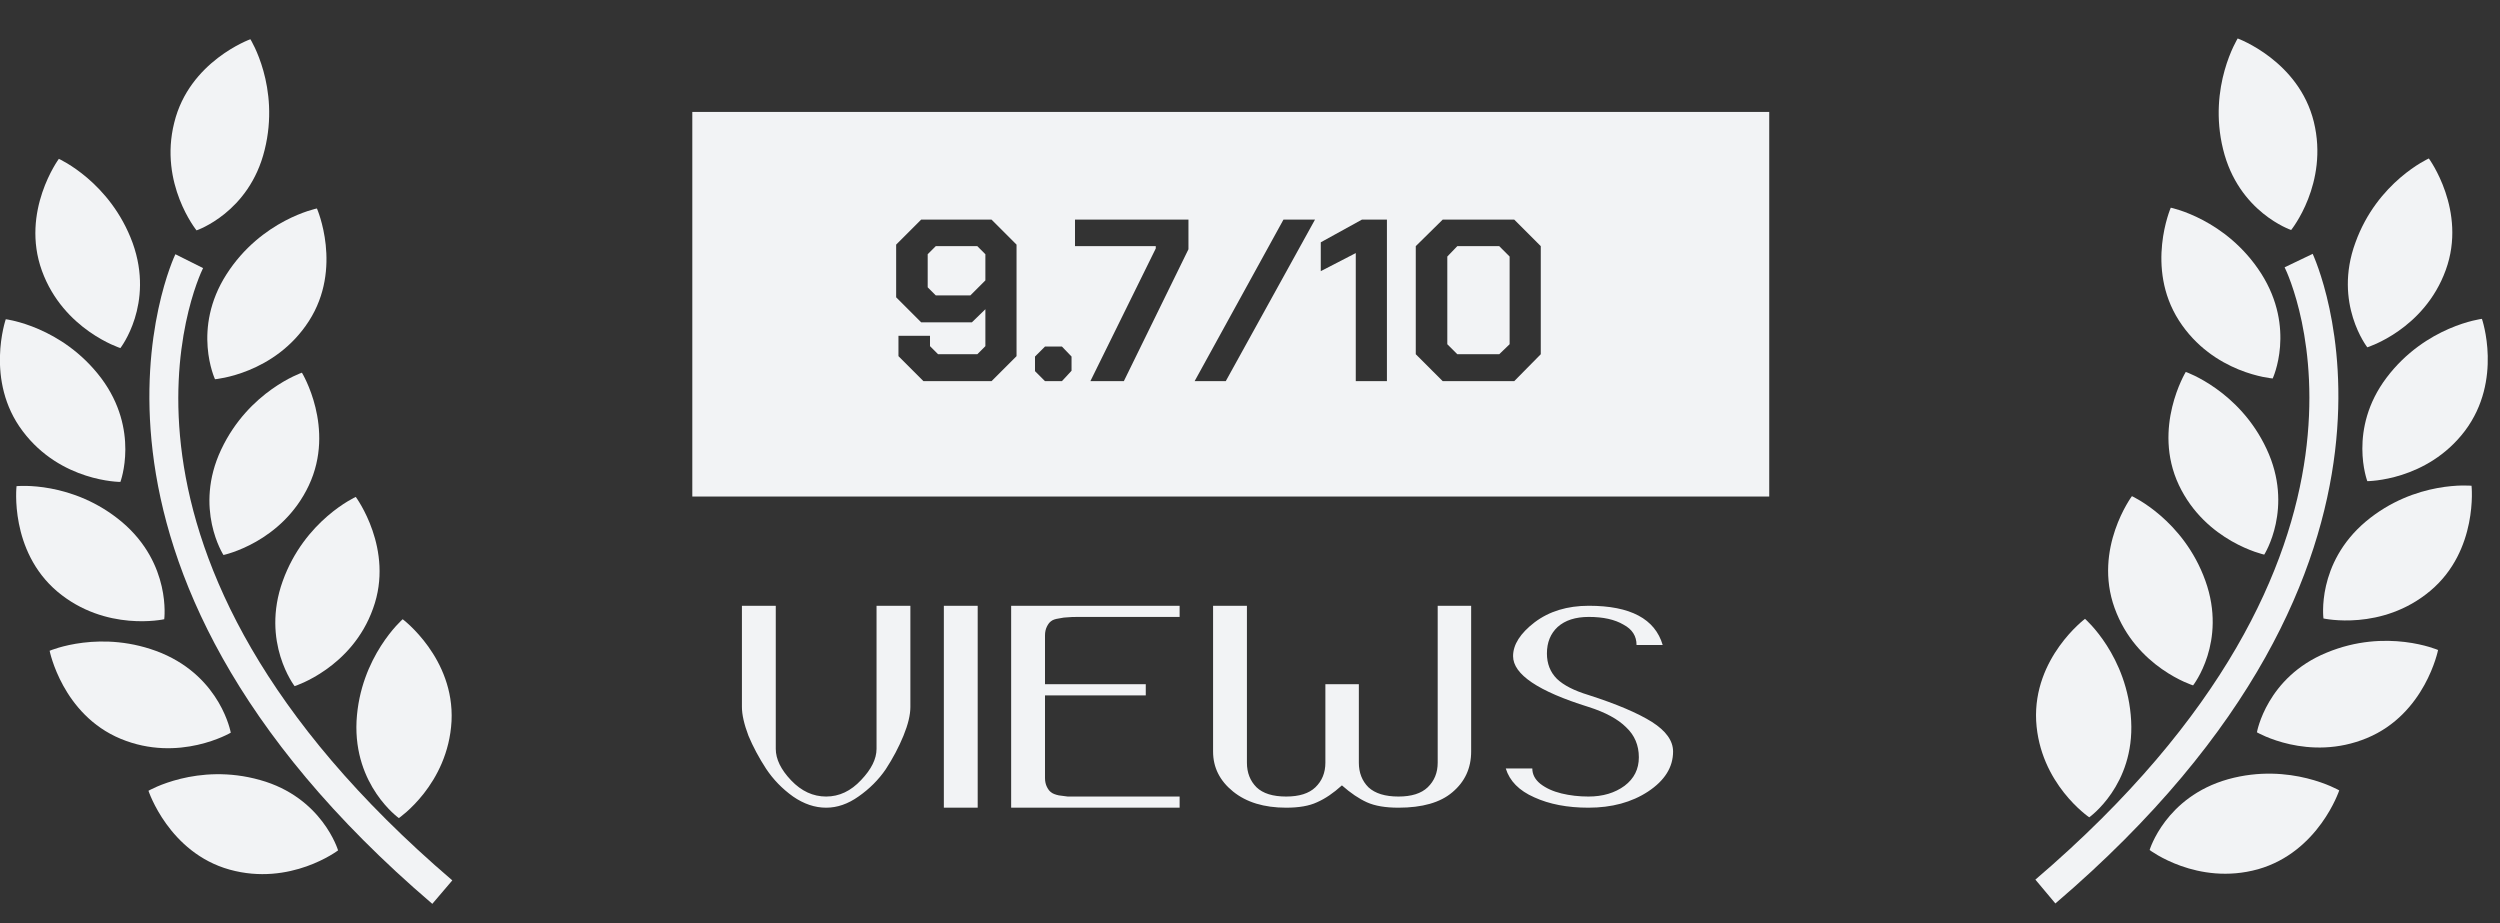 <svg version="1.2" baseProfile="tiny-ps" xmlns="http://www.w3.org/2000/svg" viewBox="0 0 65 24" width="65" height="24">
	<rect x="0" y="0" width="65" height="24" fill="#333333" stroke="none"/>
	<title>award-1-svg</title>
	<defs>
		<clipPath clipPathUnits="userSpaceOnUse" id="cp1">
			<path d="M0 0.91L65 0.91L65 23.91L0 23.91L0 0.91Z" />
		</clipPath>
	</defs>
	<style>
		tspan { white-space:pre }
		.shp0 { fill: #f2f3f5 } 
		.shp1 { display: none;fill: #f2f3f5 } 
	</style>
	<g id="Clip-Path" clip-path="url(#cp1)">
		<g id="Layer">
			<path id="Layer" class="shp0" d="M3.13 9.05C3.13 9.05 4.02 7.91 3.45 6.32C2.87 4.73 1.53 4.13 1.53 4.13C1.53 4.13 0.53 5.49 1.09 7.04C1.65 8.58 3.13 9.05 3.13 9.05Z" />
			<path id="Layer" class="shp0" d="M5.59 9.86C5.59 9.86 7.14 9.73 8.03 8.35C8.92 6.97 8.24 5.42 8.24 5.42C8.24 5.42 6.8 5.71 5.89 7.13C4.98 8.55 5.59 9.86 5.59 9.86Z" />
			<path id="Layer" class="shp0" d="M5.75 11.69C5.03 13.22 5.81 14.43 5.81 14.43C5.81 14.43 7.33 14.11 8.03 12.62C8.73 11.13 7.85 9.69 7.85 9.69C7.85 9.69 6.47 10.16 5.75 11.69Z" />
			<path id="Layer" class="shp0" d="M9.25 12.92C9.25 12.92 7.92 13.52 7.35 15.11C6.78 16.7 7.66 17.84 7.66 17.84C7.66 17.84 9.15 17.37 9.7 15.82C10.26 14.28 9.25 12.92 9.25 12.92Z" />
			<path id="Layer" class="shp0" d="M10.37 21.27C10.37 21.27 11.65 20.4 11.74 18.75C11.82 17.11 10.47 16.1 10.47 16.1C10.47 16.1 9.36 17.07 9.27 18.75C9.19 20.43 10.37 21.27 10.37 21.27Z" />
			<path id="Layer" class="shp0" d="M5.11 5.99C5.11 5.99 6.48 5.53 6.88 3.9C7.29 2.26 6.51 1.02 6.51 1.02C6.51 1.02 4.92 1.59 4.53 3.19C4.13 4.78 5.11 5.99 5.11 5.99Z" />
			<path id="Layer" class="shp0" d="M3.13 12.53C3.13 12.53 3.64 11.18 2.63 9.83C1.61 8.48 0.15 8.3 0.15 8.3C0.15 8.3 -0.4 9.9 0.59 11.21C1.58 12.53 3.13 12.53 3.13 12.53Z" />
			<path id="Layer" class="shp0" d="M4.27 16.1C4.27 16.1 4.46 14.67 3.18 13.58C1.89 12.49 0.43 12.64 0.43 12.64C0.43 12.64 0.24 14.32 1.49 15.38C2.75 16.44 4.27 16.1 4.27 16.1Z" />
			<path id="Layer" class="shp0" d="M6 19.05C6 19.05 5.75 17.63 4.2 16.98C2.64 16.34 1.29 16.92 1.29 16.92C1.29 16.92 1.62 18.58 3.14 19.21C4.66 19.84 6 19.05 6 19.05Z" />
			<path id="Layer" class="shp0" d="M6.76 20.28C5.13 19.82 3.86 20.56 3.86 20.56C3.86 20.56 4.39 22.17 5.97 22.61C7.55 23.05 8.79 22.11 8.79 22.11C8.79 22.11 8.38 20.73 6.76 20.28Z" />
			<path id="Layer" class="shp0" d="M5.28 6.97L4.56 6.61C4.52 6.69 0.8 14.58 11.24 23.5L11.76 22.89C1.83 14.4 5.13 7.27 5.28 6.97Z" />
			<path id="Layer" class="shp0" d="M61.55 9.03C61.55 9.03 60.66 7.89 61.24 6.31C61.81 4.72 63.15 4.12 63.15 4.12C63.15 4.12 64.15 5.48 63.59 7.02C63.03 8.57 61.55 9.03 61.55 9.03Z" />
			<path id="Layer" class="shp0" d="M59.09 9.84C59.09 9.84 57.54 9.72 56.65 8.33C55.77 6.95 56.44 5.4 56.44 5.4C56.44 5.4 57.88 5.69 58.79 7.11C59.7 8.54 59.09 9.84 59.09 9.84Z" />
			<path id="Layer" class="shp0" d="M58.93 11.67C59.65 13.2 58.87 14.42 58.87 14.42C58.87 14.42 57.35 14.09 56.65 12.61C55.95 11.12 56.83 9.67 56.83 9.67C56.83 9.67 58.22 10.15 58.93 11.67Z" />
			<path id="Layer" class="shp0" d="M55.43 12.9C55.43 12.9 56.77 13.51 57.34 15.1C57.91 16.69 57.02 17.82 57.02 17.82C57.02 17.82 55.54 17.36 54.98 15.81C54.42 14.26 55.43 12.9 55.43 12.9Z" />
			<path id="Layer" class="shp0" d="M54.32 21.25C54.32 21.25 53.03 20.38 52.94 18.74C52.86 17.1 54.21 16.09 54.21 16.09C54.21 16.09 55.32 17.05 55.41 18.74C55.5 20.42 54.32 21.25 54.32 21.25Z" />
			<path id="Layer" class="shp0" d="M59.57 5.98C59.57 5.98 58.2 5.52 57.8 3.88C57.4 2.25 58.18 1 58.18 1C58.18 1 59.77 1.58 60.16 3.17C60.55 4.77 59.57 5.98 59.57 5.98Z" />
			<path id="Layer" class="shp0" d="M61.55 12.51C61.55 12.51 61.04 11.16 62.05 9.82C63.07 8.47 64.53 8.29 64.53 8.29C64.53 8.29 65.08 9.88 64.09 11.2C63.1 12.51 61.55 12.51 61.55 12.51Z" />
			<path id="Layer" class="shp0" d="M60.41 16.08C60.41 16.08 60.22 14.65 61.51 13.56C62.8 12.48 64.26 12.63 64.26 12.63C64.26 12.63 64.44 14.31 63.19 15.36C61.93 16.42 60.41 16.08 60.41 16.08Z" />
			<path id="Layer" class="shp0" d="M58.68 19.04C58.68 19.04 58.93 17.61 60.49 16.97C62.05 16.32 63.39 16.9 63.39 16.9C63.39 16.9 63.06 18.56 61.54 19.19C60.02 19.82 58.68 19.04 58.68 19.04Z" />
			<path id="Layer" class="shp0" d="M57.93 20.26C59.55 19.81 60.82 20.55 60.82 20.55C60.82 20.55 60.29 22.15 58.71 22.6C57.13 23.04 55.89 22.1 55.89 22.1C55.89 22.1 56.3 20.72 57.93 20.26Z" />
			<path id="Layer" class="shp0" d="M59.4 6.95L60.13 6.6C60.16 6.68 63.88 14.57 53.44 23.49L52.92 22.87C62.85 14.38 59.55 7.25 59.4 6.95Z" />
			<path id="Layer" fill-rule="evenodd" class="shp0" d="M46 12.91L18 12.91L18 2.91L46 2.91L46 12.91ZM23.36 8.73L23.36 9.26L24.01 9.91L25.78 9.91L26.43 9.26L26.43 6.36L25.78 5.71L23.95 5.71L23.3 6.36L23.3 7.73L23.95 8.38L25.27 8.38L25.62 8.04L25.62 9L25.41 9.21L24.39 9.21L24.18 9L24.18 8.73L23.36 8.73ZM25.62 7.29L25.23 7.68L24.33 7.68L24.12 7.47L24.12 6.61L24.33 6.4L25.41 6.4L25.62 6.61L25.62 7.29ZM26.91 9.27L26.91 9.65L27.17 9.91L27.61 9.91L27.86 9.64L27.86 9.27L27.61 9.01L27.17 9.01L26.91 9.27ZM30.05 6.4L30.05 6.46L28.35 9.91L29.22 9.91L30.9 6.48L30.9 5.71L27.95 5.71L27.95 6.4L30.05 6.4ZM34.19 5.71L33.37 5.71L31.06 9.91L31.87 9.91L34.19 5.71ZM34.34 7.05L35.25 6.58L35.25 9.91L36.06 9.91L36.06 5.71L35.41 5.71L34.34 6.3L34.34 7.05ZM36.81 6.4L36.81 9.21L37.51 9.91L39.37 9.91L40.06 9.21L40.06 6.4L39.37 5.71L37.51 5.71L36.81 6.4ZM39.25 8.95L38.98 9.21L37.89 9.21L37.63 8.95L37.63 6.67L37.89 6.4L38.98 6.4L39.25 6.67L39.25 8.95Z" />
			<path id="Layer" fill-rule="evenodd" class="shp1" d="M15.4 19.36L15.4 16.41L15.78 16.41L15.78 19.23L16.12 19.57L17.26 19.57L17.6 19.23L17.6 16.41L17.98 16.41L17.98 19.36L17.43 19.91L15.95 19.91L15.4 19.36ZM19.2 19.45L19.2 19.13L19.58 19.13L19.58 19.32L19.82 19.57L21.02 19.57L21.27 19.31L21.27 18.53L21.02 18.28L19.67 18.28L19.21 17.82L19.21 16.87L19.67 16.41L21.14 16.41L21.6 16.87L21.6 17.19L21.23 17.19L21.23 16.99L20.98 16.75L19.84 16.75L19.59 16.99L19.59 17.7L19.84 17.94L21.18 17.94L21.64 18.4L21.64 19.44L21.17 19.91L19.66 19.91L19.2 19.45ZM22.85 16.41L25.11 16.41L25.11 16.75L23.23 16.75L23.23 17.98L24.96 17.98L24.96 18.32L23.23 18.32L23.23 19.57L25.11 19.57L25.11 19.91L22.85 19.91L22.85 16.41ZM28.74 18.84L28.74 19.91L28.36 19.91L28.36 18.94L27.88 18.44L26.64 18.44L26.64 19.91L26.26 19.91L26.26 16.41L28.26 16.41L28.72 16.87L28.72 17.97L28.31 18.38L28.74 18.84ZM26.64 18.11L28.09 18.11L28.34 17.86L28.34 16.98L28.09 16.74L26.64 16.74L26.64 18.11ZM31.66 19.45L31.66 19.13L32.03 19.13L32.03 19.32L32.27 19.57L33.47 19.57L33.72 19.31L33.72 18.53L33.47 18.28L32.13 18.28L31.67 17.82L31.67 16.87L32.13 16.41L33.6 16.41L34.06 16.87L34.06 17.19L33.69 17.19L33.69 16.99L33.44 16.75L32.29 16.75L32.04 16.99L32.04 17.7L32.29 17.94L33.64 17.94L34.1 18.4L34.1 19.44L33.63 19.91L32.12 19.91L31.66 19.45ZM35.25 19.36L35.25 16.96L35.8 16.41L37.3 16.41L37.83 16.94L37.83 17.26L37.45 17.26L37.45 17.06L37.13 16.75L35.97 16.75L35.63 17.08L35.63 19.23L35.97 19.57L37.13 19.57L37.45 19.25L37.45 19.06L37.83 19.06L37.83 19.38L37.3 19.91L35.8 19.91L35.25 19.36ZM38.9 19.36L38.9 16.96L39.45 16.41L41.03 16.41L41.58 16.96L41.58 19.36L41.03 19.91L39.45 19.91L38.9 19.36ZM40.86 19.57L41.2 19.23L41.2 17.08L40.86 16.75L39.62 16.75L39.28 17.08L39.28 19.23L39.62 19.57L40.86 19.57ZM45.31 18.84L45.31 19.91L44.93 19.91L44.93 18.94L44.45 18.44L43.21 18.44L43.21 19.91L42.83 19.91L42.83 16.41L44.83 16.41L45.29 16.87L45.29 17.97L44.89 18.38L45.31 18.84ZM43.21 18.11L44.67 18.11L44.92 17.86L44.92 16.98L44.67 16.74L43.21 16.74L43.21 18.11ZM46.59 16.41L48.85 16.41L48.85 16.75L46.97 16.75L46.97 17.98L48.7 17.98L48.7 18.32L46.97 18.32L46.97 19.57L48.85 19.57L48.85 19.91L46.59 19.91L46.59 16.41Z" />
			<path id="VIEWS" fill="#f2f3f5" aria-label="VIEWS"  d="M22.79 15.75L23.67 15.75Q23.67 15.75 23.67 18.38Q23.67 18.69 23.49 19.13Q23.31 19.57 23.03 20Q22.75 20.41 22.32 20.71Q21.91 21 21.48 21Q21.04 21 20.62 20.71Q20.2 20.41 19.92 19.99Q19.64 19.56 19.46 19.13Q19.29 18.68 19.29 18.38L19.29 15.75L20.17 15.75L20.17 19.47Q20.17 19.87 20.57 20.29Q20.97 20.71 21.48 20.71Q21.99 20.71 22.39 20.28Q22.79 19.86 22.79 19.47L22.79 15.75ZM24.54 15.75L25.42 15.75L25.42 21L24.54 21L24.54 15.75ZM26.29 15.75L30.67 15.75L30.67 16.04L28.04 16.04Q27.85 16.04 27.76 16.05Q27.67 16.05 27.53 16.08Q27.39 16.1 27.33 16.15Q27.27 16.19 27.22 16.29Q27.17 16.39 27.17 16.52L27.17 17.79L29.79 17.79L29.79 18.08L27.17 18.08L27.17 20.23Q27.17 20.36 27.22 20.46Q27.27 20.56 27.33 20.6Q27.39 20.65 27.53 20.68Q27.67 20.7 27.76 20.71Q27.85 20.71 28.04 20.71L30.67 20.71L30.67 21L26.29 21L26.29 15.75ZM37.38 15.75L38.25 15.75Q38.25 15.75 38.25 19.54Q38.25 20.19 37.76 20.6Q37.29 21 36.36 21Q35.85 21 35.54 20.86Q35.23 20.72 34.89 20.42Q34.56 20.72 34.24 20.86Q33.94 21 33.44 21Q32.58 21 32.06 20.58Q31.54 20.16 31.54 19.54L31.54 15.75L32.42 15.75L32.42 19.83Q32.42 20.22 32.67 20.47Q32.92 20.71 33.44 20.71Q33.95 20.71 34.2 20.47Q34.46 20.22 34.46 19.83L34.46 17.79L35.33 17.79L35.33 19.83Q35.33 20.22 35.58 20.47Q35.84 20.71 36.36 20.71Q36.87 20.71 37.12 20.47Q37.38 20.22 37.38 19.83L37.38 15.75ZM43.5 19.54L43.5 19.54Q43.5 20.15 42.85 20.58Q42.21 21 41.3 21Q40.48 21 39.89 20.73Q39.3 20.47 39.15 19.98L39.84 19.98Q39.84 20.21 40.05 20.38Q40.27 20.55 40.6 20.63Q40.93 20.71 41.3 20.71Q41.86 20.71 42.24 20.43Q42.61 20.15 42.61 19.69Q42.61 19.22 42.28 18.91Q41.96 18.59 41.3 18.38Q39.34 17.77 39.34 17.06Q39.34 16.61 39.9 16.18Q40.47 15.75 41.31 15.75Q42.93 15.75 43.23 16.77L42.55 16.77Q42.55 16.42 42.21 16.24Q41.87 16.04 41.31 16.04Q40.79 16.04 40.5 16.3Q40.22 16.56 40.22 16.99Q40.22 17.39 40.48 17.65Q40.74 17.9 41.3 18.07Q42.39 18.42 42.95 18.77Q43.5 19.12 43.5 19.54Z" />
		</g>
	</g>
</svg>